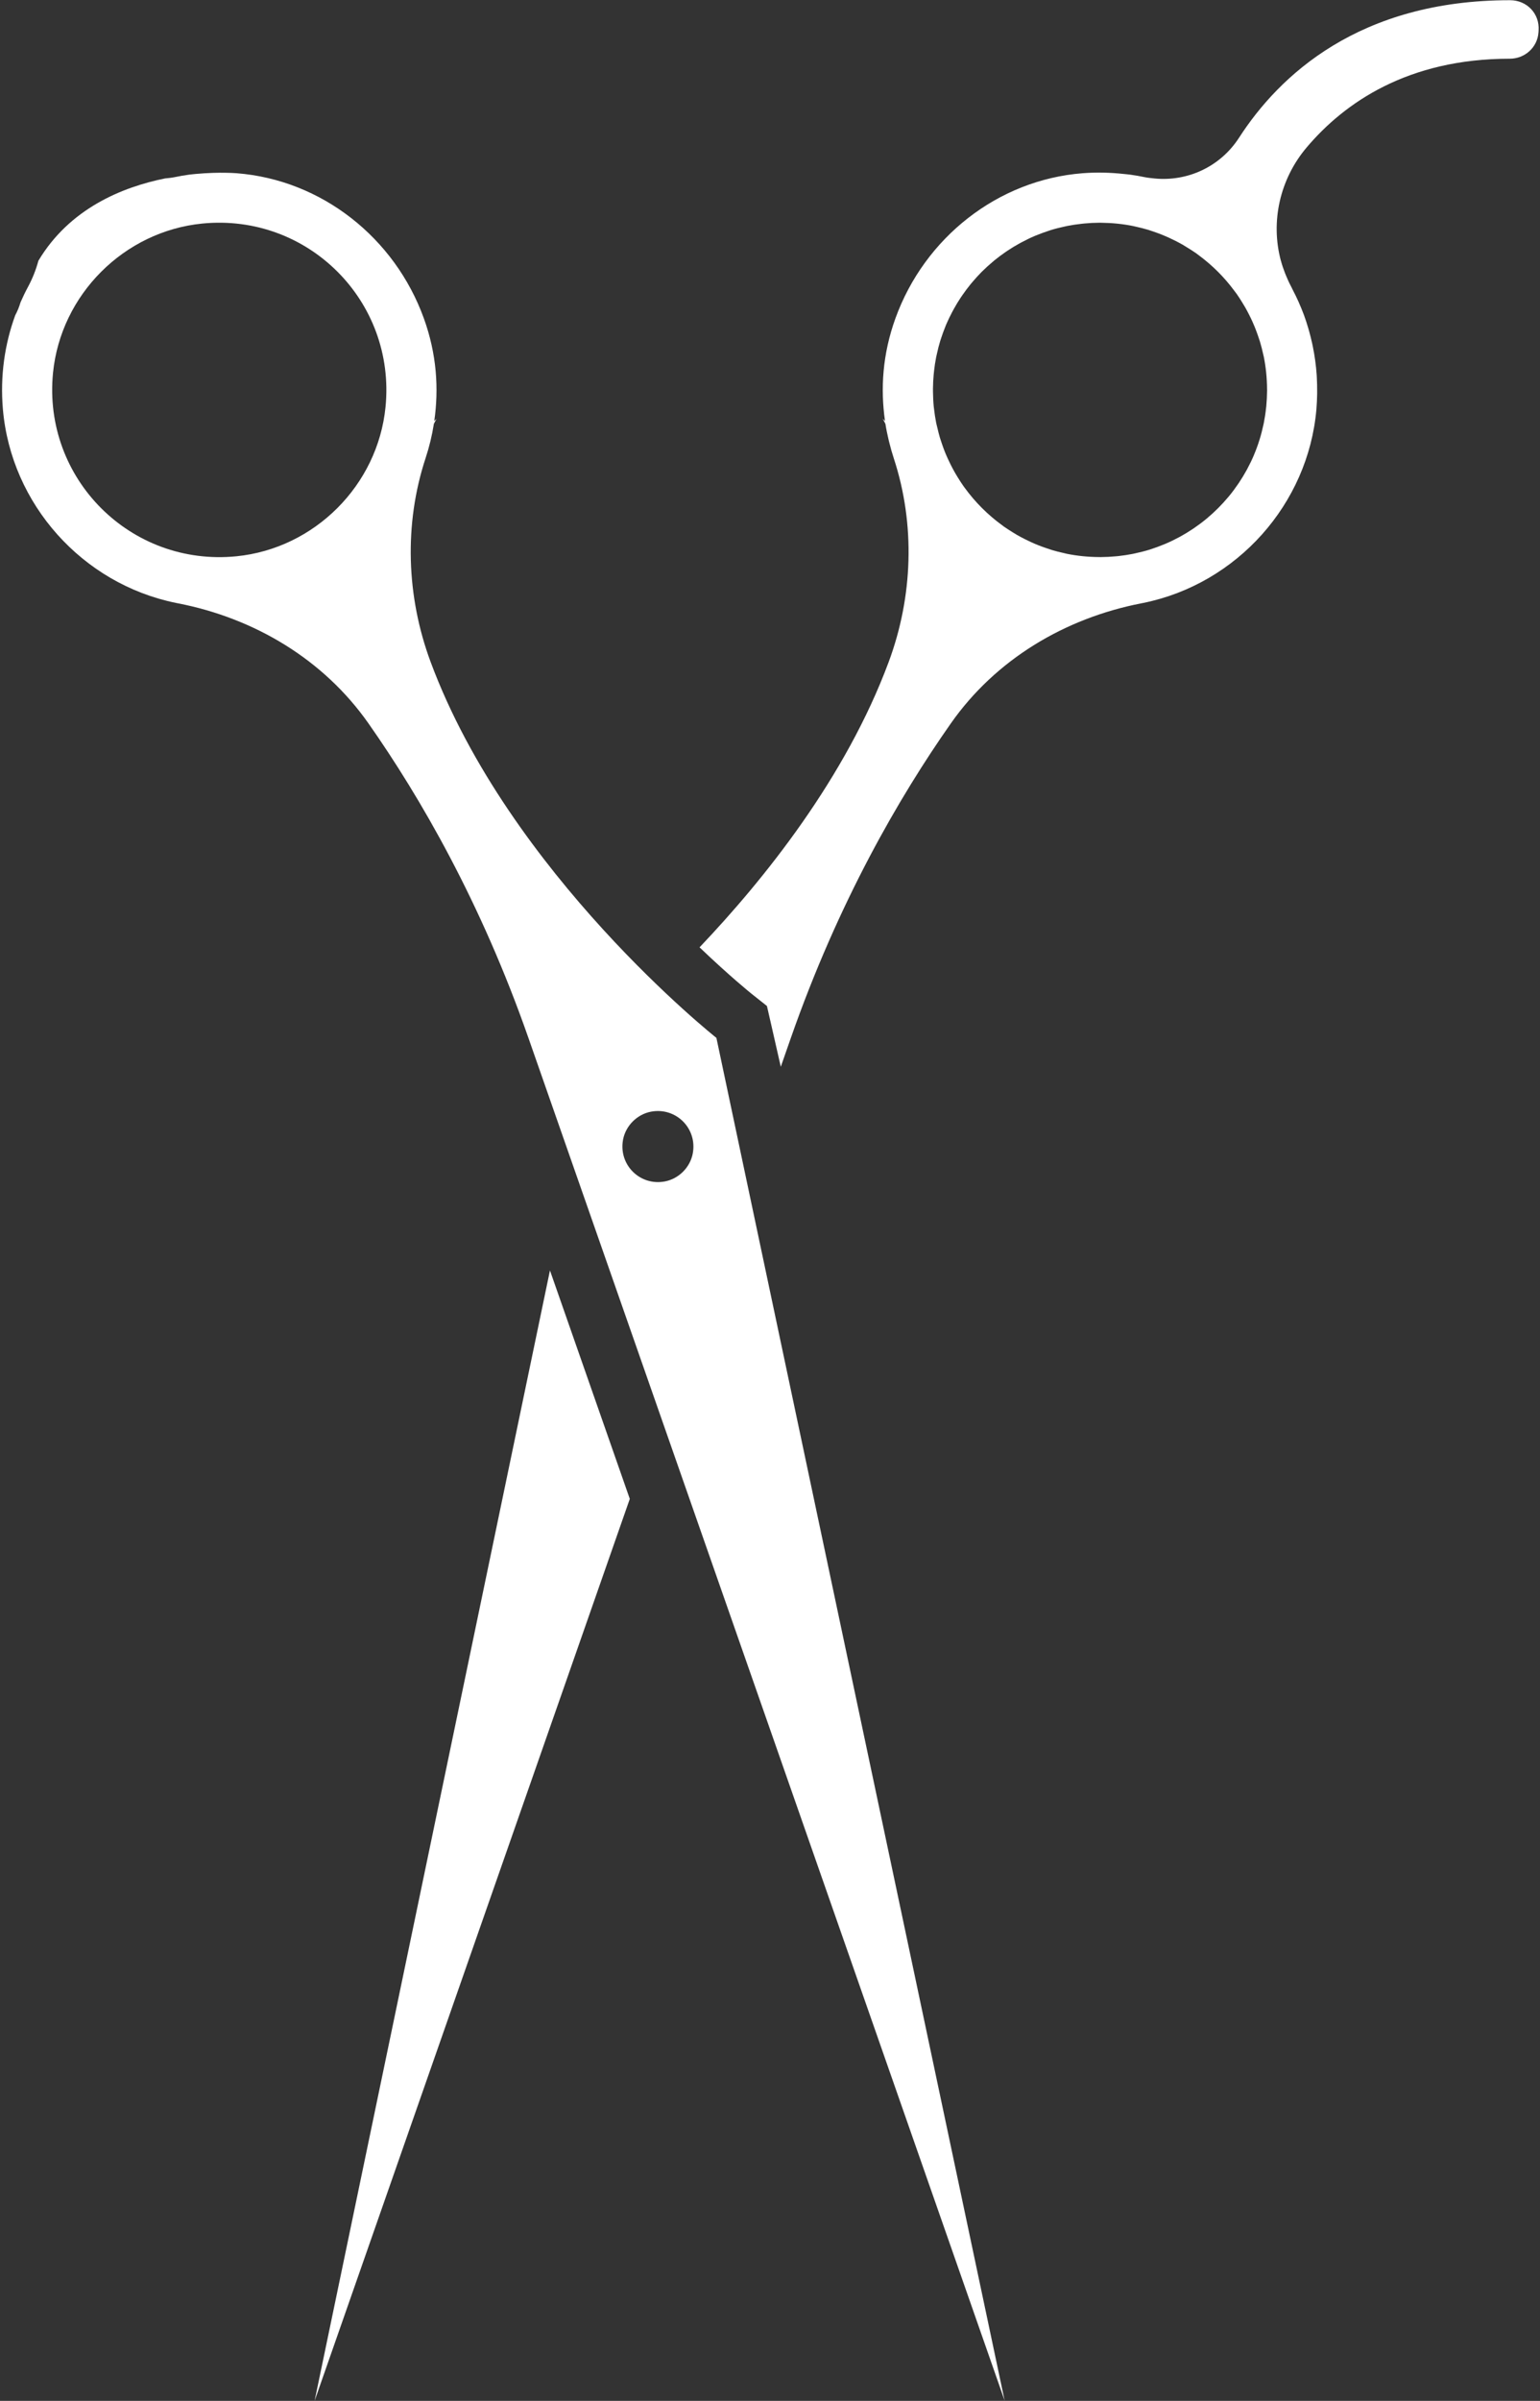 <?xml version="1.0" encoding="UTF-8" standalone="no"?><svg xmlns="http://www.w3.org/2000/svg" xmlns:xlink="http://www.w3.org/1999/xlink" fill="#000000" height="321.4" preserveAspectRatio="xMidYMid meet" version="1" viewBox="146.8 89.3 206.3 321.4" width="206.3" zoomAndPan="magnify"><rect x="146.8" y="89.3" width="206.3" height="321.4" fill="#333333" stroke="none"/><g fill="#ffffff" id="change1_1"><path d="M 239.602 243.719 C 239.25 245.582 237.727 247.102 235.867 247.457 C 232.516 248.09 229.633 245.207 230.266 241.855 C 230.621 239.992 232.145 238.473 234.004 238.117 C 237.355 237.484 240.238 240.367 239.602 243.719 Z M 198.445 143.781 C 197.41 154.258 188.934 162.73 178.461 163.77 C 164.301 165.172 152.504 153.371 153.902 139.215 C 154.941 128.738 163.414 120.266 173.891 119.227 C 188.051 117.824 199.848 129.625 198.445 143.781 Z M 242.77 228.238 C 242.77 228.238 215.031 206.289 204.488 177.918 C 201.234 169.164 200.895 159.473 203.82 150.602 C 204.305 149.129 204.676 147.605 204.922 146.039 C 205.043 145.816 205.148 145.59 205.273 145.367 L 204.977 145.656 C 205.594 141.328 205.312 136.707 203.574 131.902 C 199.684 121.145 189.895 113.371 178.488 112.488 C 178.012 112.449 177.535 112.441 177.062 112.43 C 176.086 112.41 174.672 112.434 172.977 112.59 C 172.875 112.602 172.773 112.609 172.672 112.621 C 172.504 112.637 172.332 112.656 172.16 112.676 C 171.496 112.77 170.84 112.879 170.191 113.016 C 169.77 113.105 169.344 113.141 168.918 113.184 C 163.129 114.352 156.098 117.242 151.941 124.211 C 151.621 125.41 151.156 126.582 150.551 127.707 C 150.188 128.375 149.859 129.066 149.551 129.77 C 149.363 130.406 149.125 130.977 148.844 131.496 C 147.426 135.371 146.805 139.633 147.188 144.082 C 148.285 156.797 157.832 167.449 170.336 170.004 C 170.434 170.023 170.527 170.043 170.625 170.062 C 180.891 172.055 190.145 177.574 196.152 186.129 C 203.102 196.027 211.238 210.086 217.586 228.238 L 281.383 410.672 L 242.77 228.238"/><path d="M 316.434 143.672 C 316.426 143.746 316.414 143.82 316.406 143.895 C 316.336 144.586 316.23 145.27 316.098 145.941 C 316.086 146 316.07 146.059 316.059 146.117 C 315.762 147.523 315.34 148.887 314.789 150.184 C 314.785 150.195 314.781 150.211 314.777 150.223 C 314.512 150.852 314.211 151.465 313.891 152.062 C 313.859 152.121 313.828 152.18 313.797 152.238 C 313.48 152.816 313.137 153.379 312.77 153.926 C 312.73 153.988 312.688 154.047 312.645 154.109 C 312.273 154.656 311.879 155.188 311.457 155.699 C 311.43 155.734 311.398 155.77 311.367 155.805 C 310.492 156.855 309.523 157.824 308.473 158.703 C 308.43 158.734 308.395 158.77 308.352 158.801 C 307.848 159.219 307.32 159.605 306.781 159.977 C 306.711 160.023 306.641 160.074 306.57 160.121 C 306.035 160.48 305.484 160.812 304.918 161.125 C 304.844 161.168 304.77 161.203 304.691 161.246 C 304.109 161.555 303.516 161.848 302.902 162.105 C 302.863 162.125 302.824 162.137 302.785 162.152 C 302.16 162.414 301.523 162.648 300.871 162.855 C 300.844 162.863 300.816 162.871 300.789 162.883 C 300.152 163.078 299.496 163.242 298.836 163.383 C 298.742 163.402 298.652 163.426 298.559 163.445 C 297.922 163.57 297.27 163.668 296.613 163.742 C 296.496 163.754 296.383 163.766 296.27 163.773 C 295.609 163.836 294.941 163.871 294.27 163.875 C 294.168 163.879 294.062 163.871 293.961 163.871 C 292.52 163.859 291.105 163.715 289.738 163.441 C 289.574 163.41 289.414 163.363 289.25 163.324 C 288.738 163.211 288.23 163.086 287.73 162.934 C 287.48 162.859 287.234 162.773 286.992 162.688 C 286.602 162.559 286.215 162.418 285.836 162.266 C 285.531 162.145 285.23 162.012 284.934 161.879 C 284.641 161.746 284.352 161.605 284.066 161.461 C 283.719 161.281 283.371 161.102 283.031 160.906 C 282.832 160.789 282.641 160.668 282.441 160.547 C 282.051 160.301 281.656 160.055 281.277 159.789 C 281.195 159.73 281.117 159.664 281.035 159.605 C 279.113 158.207 277.426 156.516 276.027 154.594 C 275.98 154.523 275.926 154.457 275.875 154.387 C 275.598 153.996 275.344 153.594 275.09 153.184 C 274.98 153.004 274.867 152.828 274.766 152.645 C 274.559 152.289 274.367 151.926 274.18 151.559 C 274.047 151.297 273.918 151.031 273.797 150.762 C 273.648 150.441 273.508 150.117 273.375 149.789 C 273.238 149.441 273.109 149.09 272.988 148.73 C 272.895 148.453 272.797 148.176 272.711 147.895 C 272.578 147.445 272.469 146.992 272.363 146.535 C 272.312 146.316 272.25 146.105 272.207 145.883 C 272.086 145.27 271.992 144.648 271.922 144.02 C 271.914 143.941 271.895 143.863 271.891 143.781 C 271.887 143.758 271.887 143.734 271.883 143.707 C 271.82 143.074 271.797 142.434 271.785 141.785 C 271.785 141.633 271.777 141.484 271.781 141.332 C 271.785 140.699 271.82 140.078 271.875 139.461 C 271.891 139.297 271.906 139.133 271.926 138.969 C 271.992 138.359 272.082 137.758 272.199 137.16 C 272.23 137.012 272.266 136.863 272.297 136.719 C 272.43 136.109 272.578 135.508 272.758 134.922 C 272.789 134.82 272.824 134.727 272.855 134.629 C 273.031 134.078 273.23 133.543 273.445 133.012 C 273.492 132.906 273.531 132.797 273.574 132.691 C 273.812 132.137 274.078 131.594 274.359 131.062 C 274.43 130.93 274.496 130.801 274.57 130.672 C 274.855 130.152 275.16 129.652 275.484 129.16 C 275.57 129.035 275.656 128.91 275.742 128.785 C 276.078 128.297 276.434 127.82 276.809 127.363 C 276.887 127.266 276.969 127.172 277.051 127.074 C 277.434 126.621 277.832 126.18 278.25 125.754 C 278.305 125.703 278.355 125.648 278.41 125.598 C 278.836 125.172 279.285 124.77 279.746 124.383 C 279.836 124.305 279.922 124.227 280.016 124.152 C 280.48 123.77 280.965 123.414 281.461 123.07 C 281.574 122.992 281.688 122.914 281.805 122.836 C 282.305 122.504 282.82 122.191 283.352 121.898 C 283.461 121.836 283.574 121.777 283.688 121.719 C 284.238 121.426 284.801 121.148 285.379 120.902 C 285.453 120.871 285.531 120.844 285.605 120.812 C 286.184 120.574 286.77 120.359 287.367 120.168 C 287.43 120.148 287.488 120.125 287.551 120.105 C 288.168 119.914 288.801 119.758 289.441 119.621 C 289.555 119.598 289.664 119.57 289.773 119.547 C 290.402 119.422 291.043 119.328 291.688 119.258 C 291.812 119.242 291.934 119.23 292.055 119.219 C 292.711 119.156 293.375 119.121 294.047 119.117 C 294.145 119.117 294.246 119.121 294.352 119.121 C 295.801 119.137 297.219 119.281 298.594 119.559 C 298.723 119.582 298.852 119.621 298.98 119.648 C 299.531 119.77 300.078 119.906 300.613 120.066 C 300.828 120.133 301.043 120.211 301.258 120.281 C 301.684 120.426 302.105 120.578 302.52 120.746 C 302.789 120.855 303.059 120.973 303.324 121.09 C 303.656 121.242 303.984 121.402 304.312 121.566 C 304.621 121.727 304.93 121.887 305.23 122.059 C 305.48 122.203 305.727 122.355 305.969 122.512 C 306.312 122.727 306.656 122.941 306.988 123.172 C 307.148 123.285 307.301 123.406 307.453 123.52 C 309.227 124.836 310.797 126.406 312.113 128.176 C 312.238 128.344 312.367 128.508 312.488 128.676 C 312.715 128.996 312.922 129.328 313.129 129.656 C 313.293 129.918 313.453 130.18 313.605 130.445 C 313.77 130.73 313.922 131.023 314.074 131.316 C 314.254 131.66 314.422 132.012 314.582 132.367 C 314.691 132.613 314.797 132.855 314.898 133.105 C 315.078 133.551 315.242 134.004 315.395 134.461 C 315.457 134.645 315.523 134.828 315.578 135.012 C 315.754 135.598 315.906 136.191 316.035 136.793 C 316.055 136.875 316.078 136.953 316.094 137.031 C 316.379 138.441 316.527 139.898 316.535 141.391 C 316.535 141.449 316.539 141.504 316.539 141.559 C 316.535 142.27 316.496 142.977 316.434 143.672 Z M 349.09 89.328 C 328.809 89.32 318.125 99.465 312.785 107.734 C 310.289 111.598 305.914 113.641 301.422 113.188 C 301.422 113.184 301.418 113.184 301.418 113.184 C 301.414 113.184 301.406 113.184 301.402 113.184 C 300.988 113.141 300.574 113.105 300.16 113.02 C 300.152 113.02 300.148 113.02 300.141 113.016 C 299.492 112.879 298.84 112.77 298.176 112.676 C 298.172 112.676 298.168 112.676 298.164 112.676 C 298.016 112.652 297.863 112.645 297.715 112.625 C 297.695 112.625 297.68 112.621 297.664 112.621 C 297.562 112.609 297.461 112.602 297.359 112.59 C 297.355 112.59 297.352 112.59 297.344 112.59 C 295.555 112.395 293.719 112.344 291.844 112.488 C 280.438 113.371 270.648 121.145 266.758 131.902 C 265.02 136.703 264.738 141.324 265.355 145.652 L 265.059 145.367 C 265.062 145.367 265.062 145.371 265.062 145.371 L 265.059 145.367 C 265.184 145.59 265.289 145.816 265.41 146.039 C 265.523 146.762 265.676 147.473 265.84 148.18 C 265.867 148.297 265.895 148.414 265.926 148.531 C 266.105 149.25 266.305 149.965 266.535 150.66 C 269.438 159.516 269.094 169.184 265.848 177.918 C 260.086 193.414 249.203 206.984 240.512 216.117 C 244.574 220 247.379 222.254 247.461 222.32 L 249.539 223.969 L 250.133 226.562 L 251.395 232.105 L 252.746 228.238 C 259.098 210.086 267.23 196.027 274.184 186.129 C 280.188 177.574 289.445 172.055 299.711 170.062 C 299.805 170.043 299.902 170.023 300 170.004 C 312.504 167.449 322.051 156.797 323.148 144.082 C 323.207 143.387 323.234 142.699 323.246 142.02 C 323.25 141.883 323.246 141.75 323.246 141.613 C 323.25 141.051 323.234 140.496 323.207 139.941 C 323.199 139.809 323.195 139.672 323.188 139.539 C 323.098 138.211 322.918 136.906 322.656 135.633 C 322.629 135.488 322.594 135.344 322.562 135.195 C 322.449 134.691 322.324 134.195 322.188 133.699 C 322.148 133.559 322.113 133.418 322.07 133.281 C 321.895 132.68 321.703 132.082 321.488 131.496 C 321.484 131.488 321.484 131.48 321.48 131.473 C 321.273 130.914 321.043 130.363 320.805 129.824 C 320.801 129.805 320.793 129.789 320.785 129.77 C 320.781 129.754 320.773 129.738 320.766 129.727 C 320.516 129.164 320.246 128.613 319.961 128.07 C 319.898 127.949 319.848 127.824 319.785 127.707 C 319.504 127.188 319.266 126.656 319.047 126.121 C 319.008 126.027 318.969 125.934 318.934 125.84 C 318.727 125.305 318.539 124.762 318.395 124.211 C 318.391 124.207 318.391 124.203 318.387 124.203 C 316.98 118.973 318.246 113.27 321.855 109.02 C 326.914 103.055 335.379 97.16 349.051 97.16 C 351.074 97.16 352.77 95.637 352.898 93.617 L 352.914 93.363 C 353.062 91.121 351.336 89.328 349.09 89.328"/><path d="M 188.949 410.672 L 188.953 410.66 L 188.953 410.672 L 231.168 289.953 L 220.473 259.371 L 188.949 410.672"/></g></svg>